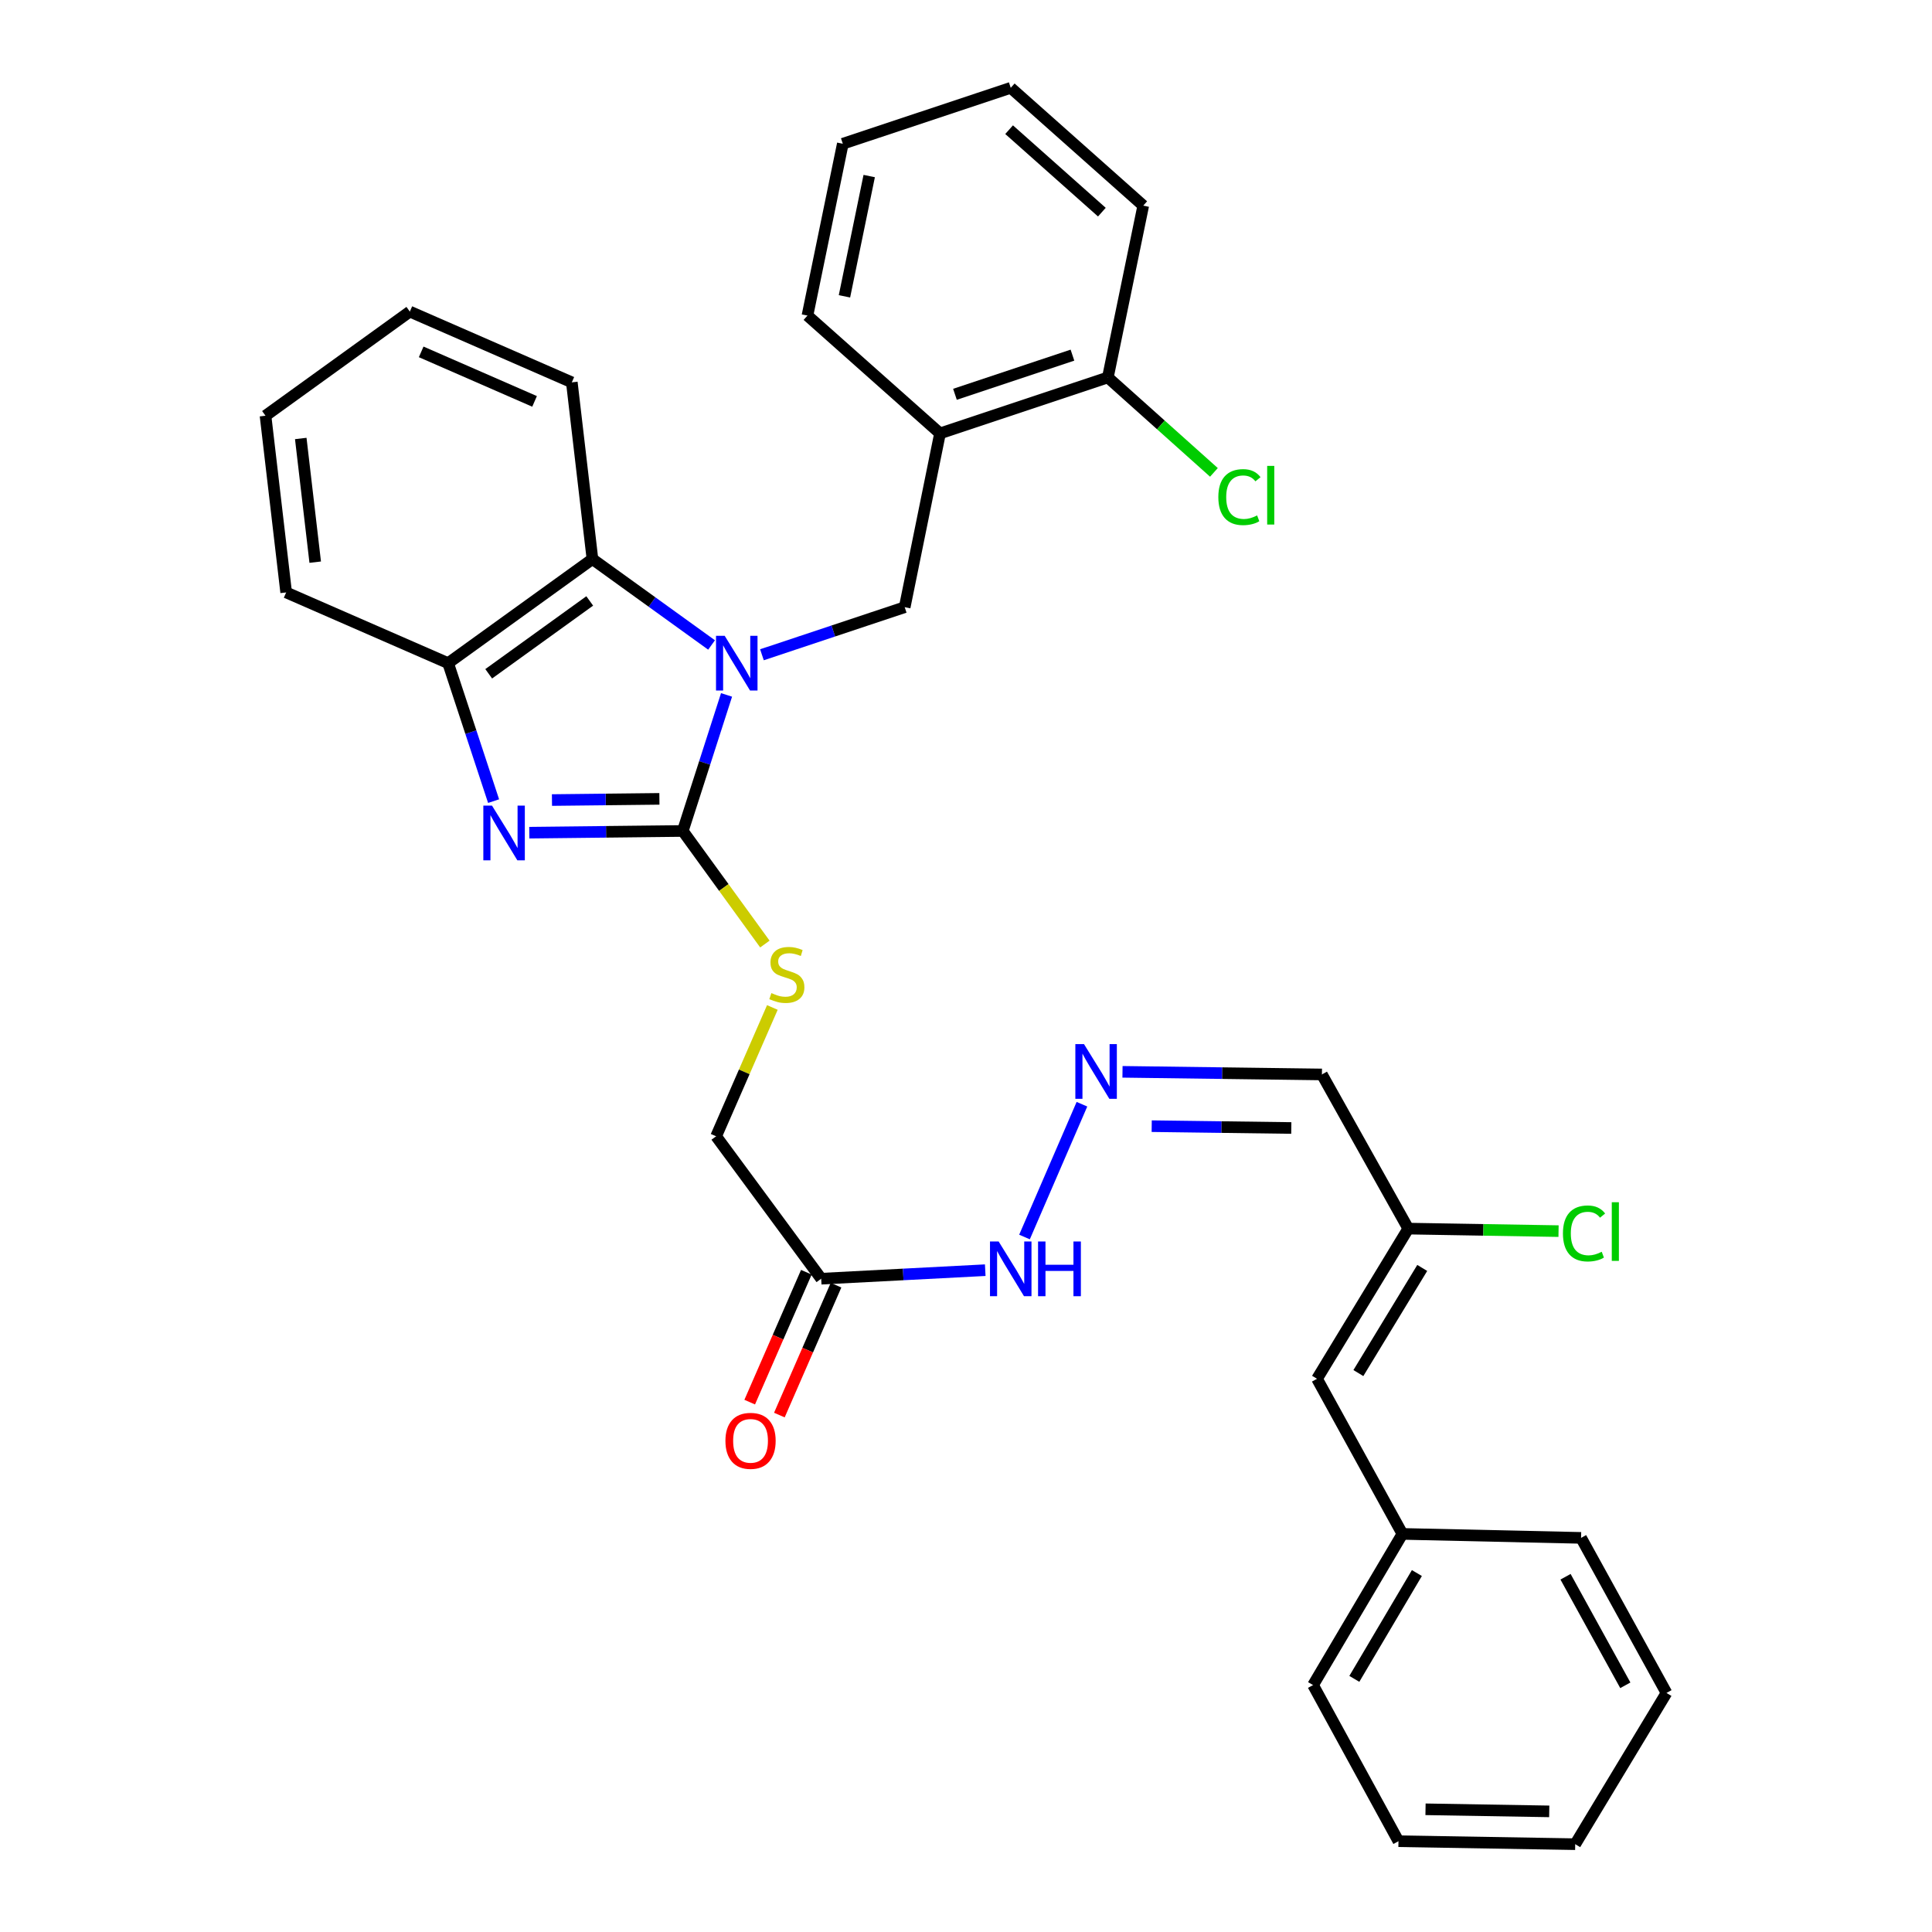 <?xml version='1.0' encoding='iso-8859-1'?>
<svg version='1.1' baseProfile='full'
              xmlns='http://www.w3.org/2000/svg'
                      xmlns:rdkit='http://www.rdkit.org/xml'
                      xmlns:xlink='http://www.w3.org/1999/xlink'
                  xml:space='preserve'
width='1000px' height='1000px' viewBox='0 0 1000 1000'>
<!-- END OF HEADER -->
<rect style='opacity:1.0;fill:#FFFFFF;stroke:none' width='1000' height='1000' x='0' y='0'> </rect>
<path class='bond-0' d='M 376.061,359.686 L 364.735,394.898' style='fill:none;fill-rule:evenodd;stroke:#0000FF;stroke-width:6px;stroke-linecap:butt;stroke-linejoin:miter;stroke-opacity:1' />
<path class='bond-0' d='M 364.735,394.898 L 353.408,430.111' style='fill:none;fill-rule:evenodd;stroke:#000000;stroke-width:6px;stroke-linecap:butt;stroke-linejoin:miter;stroke-opacity:1' />
<path class='bond-2' d='M 368.307,333.839 L 337.477,311.606' style='fill:none;fill-rule:evenodd;stroke:#0000FF;stroke-width:6px;stroke-linecap:butt;stroke-linejoin:miter;stroke-opacity:1' />
<path class='bond-2' d='M 337.477,311.606 L 306.648,289.374' style='fill:none;fill-rule:evenodd;stroke:#000000;stroke-width:6px;stroke-linecap:butt;stroke-linejoin:miter;stroke-opacity:1' />
<path class='bond-3' d='M 394.38,338.903 L 431.325,326.591' style='fill:none;fill-rule:evenodd;stroke:#0000FF;stroke-width:6px;stroke-linecap:butt;stroke-linejoin:miter;stroke-opacity:1' />
<path class='bond-3' d='M 431.325,326.591 L 468.271,314.28' style='fill:none;fill-rule:evenodd;stroke:#000000;stroke-width:6px;stroke-linecap:butt;stroke-linejoin:miter;stroke-opacity:1' />
<path class='bond-1' d='M 353.408,430.111 L 313.686,430.55' style='fill:none;fill-rule:evenodd;stroke:#000000;stroke-width:6px;stroke-linecap:butt;stroke-linejoin:miter;stroke-opacity:1' />
<path class='bond-1' d='M 313.686,430.55 L 273.964,430.99' style='fill:none;fill-rule:evenodd;stroke:#0000FF;stroke-width:6px;stroke-linecap:butt;stroke-linejoin:miter;stroke-opacity:1' />
<path class='bond-1' d='M 341.306,413.49 L 313.501,413.798' style='fill:none;fill-rule:evenodd;stroke:#000000;stroke-width:6px;stroke-linecap:butt;stroke-linejoin:miter;stroke-opacity:1' />
<path class='bond-1' d='M 313.501,413.798 L 285.695,414.106' style='fill:none;fill-rule:evenodd;stroke:#0000FF;stroke-width:6px;stroke-linecap:butt;stroke-linejoin:miter;stroke-opacity:1' />
<path class='bond-6' d='M 353.408,430.111 L 374.653,459.374' style='fill:none;fill-rule:evenodd;stroke:#000000;stroke-width:6px;stroke-linecap:butt;stroke-linejoin:miter;stroke-opacity:1' />
<path class='bond-6' d='M 374.653,459.374 L 395.898,488.636' style='fill:none;fill-rule:evenodd;stroke:#CCCC00;stroke-width:6px;stroke-linecap:butt;stroke-linejoin:miter;stroke-opacity:1' />
<path class='bond-32' d='M 255.483,414.661 L 243.715,378.953' style='fill:none;fill-rule:evenodd;stroke:#0000FF;stroke-width:6px;stroke-linecap:butt;stroke-linejoin:miter;stroke-opacity:1' />
<path class='bond-32' d='M 243.715,378.953 L 231.947,343.245' style='fill:none;fill-rule:evenodd;stroke:#000000;stroke-width:6px;stroke-linecap:butt;stroke-linejoin:miter;stroke-opacity:1' />
<path class='bond-4' d='M 306.648,289.374 L 231.947,343.245' style='fill:none;fill-rule:evenodd;stroke:#000000;stroke-width:6px;stroke-linecap:butt;stroke-linejoin:miter;stroke-opacity:1' />
<path class='bond-4' d='M 305.242,311.043 L 252.951,348.753' style='fill:none;fill-rule:evenodd;stroke:#000000;stroke-width:6px;stroke-linecap:butt;stroke-linejoin:miter;stroke-opacity:1' />
<path class='bond-19' d='M 306.648,289.374 L 295.973,197.9' style='fill:none;fill-rule:evenodd;stroke:#000000;stroke-width:6px;stroke-linecap:butt;stroke-linejoin:miter;stroke-opacity:1' />
<path class='bond-5' d='M 468.271,314.28 L 486.551,224.324' style='fill:none;fill-rule:evenodd;stroke:#000000;stroke-width:6px;stroke-linecap:butt;stroke-linejoin:miter;stroke-opacity:1' />
<path class='bond-20' d='M 231.947,343.245 L 148.115,306.639' style='fill:none;fill-rule:evenodd;stroke:#000000;stroke-width:6px;stroke-linecap:butt;stroke-linejoin:miter;stroke-opacity:1' />
<path class='bond-13' d='M 486.551,224.324 L 573.426,195.369' style='fill:none;fill-rule:evenodd;stroke:#000000;stroke-width:6px;stroke-linecap:butt;stroke-linejoin:miter;stroke-opacity:1' />
<path class='bond-13' d='M 494.285,204.087 L 555.097,183.818' style='fill:none;fill-rule:evenodd;stroke:#000000;stroke-width:6px;stroke-linecap:butt;stroke-linejoin:miter;stroke-opacity:1' />
<path class='bond-21' d='M 486.551,224.324 L 417.937,163.342' style='fill:none;fill-rule:evenodd;stroke:#000000;stroke-width:6px;stroke-linecap:butt;stroke-linejoin:miter;stroke-opacity:1' />
<path class='bond-15' d='M 399.775,521.467 L 385.22,554.804' style='fill:none;fill-rule:evenodd;stroke:#CCCC00;stroke-width:6px;stroke-linecap:butt;stroke-linejoin:miter;stroke-opacity:1' />
<path class='bond-15' d='M 385.22,554.804 L 370.664,588.141' style='fill:none;fill-rule:evenodd;stroke:#000000;stroke-width:6px;stroke-linecap:butt;stroke-linejoin:miter;stroke-opacity:1' />
<path class='bond-7' d='M 425.048,661.856 L 370.664,588.141' style='fill:none;fill-rule:evenodd;stroke:#000000;stroke-width:6px;stroke-linecap:butt;stroke-linejoin:miter;stroke-opacity:1' />
<path class='bond-12' d='M 425.048,661.856 L 467.504,659.648' style='fill:none;fill-rule:evenodd;stroke:#000000;stroke-width:6px;stroke-linecap:butt;stroke-linejoin:miter;stroke-opacity:1' />
<path class='bond-12' d='M 467.504,659.648 L 509.961,657.441' style='fill:none;fill-rule:evenodd;stroke:#0000FF;stroke-width:6px;stroke-linecap:butt;stroke-linejoin:miter;stroke-opacity:1' />
<path class='bond-14' d='M 417.369,658.507 L 402.707,692.124' style='fill:none;fill-rule:evenodd;stroke:#000000;stroke-width:6px;stroke-linecap:butt;stroke-linejoin:miter;stroke-opacity:1' />
<path class='bond-14' d='M 402.707,692.124 L 388.044,725.741' style='fill:none;fill-rule:evenodd;stroke:#FF0000;stroke-width:6px;stroke-linecap:butt;stroke-linejoin:miter;stroke-opacity:1' />
<path class='bond-14' d='M 432.726,665.205 L 418.063,698.822' style='fill:none;fill-rule:evenodd;stroke:#000000;stroke-width:6px;stroke-linecap:butt;stroke-linejoin:miter;stroke-opacity:1' />
<path class='bond-14' d='M 418.063,698.822 L 403.4,732.439' style='fill:none;fill-rule:evenodd;stroke:#FF0000;stroke-width:6px;stroke-linecap:butt;stroke-linejoin:miter;stroke-opacity:1' />
<path class='bond-8' d='M 560.012,571.54 L 530.285,640.274' style='fill:none;fill-rule:evenodd;stroke:#0000FF;stroke-width:6px;stroke-linecap:butt;stroke-linejoin:miter;stroke-opacity:1' />
<path class='bond-11' d='M 581.001,554.777 L 632.611,555.455' style='fill:none;fill-rule:evenodd;stroke:#0000FF;stroke-width:6px;stroke-linecap:butt;stroke-linejoin:miter;stroke-opacity:1' />
<path class='bond-11' d='M 632.611,555.455 L 684.221,556.133' style='fill:none;fill-rule:evenodd;stroke:#000000;stroke-width:6px;stroke-linecap:butt;stroke-linejoin:miter;stroke-opacity:1' />
<path class='bond-11' d='M 596.118,582.9 L 632.245,583.375' style='fill:none;fill-rule:evenodd;stroke:#0000FF;stroke-width:6px;stroke-linecap:butt;stroke-linejoin:miter;stroke-opacity:1' />
<path class='bond-11' d='M 632.245,583.375 L 668.372,583.849' style='fill:none;fill-rule:evenodd;stroke:#000000;stroke-width:6px;stroke-linecap:butt;stroke-linejoin:miter;stroke-opacity:1' />
<path class='bond-9' d='M 681.69,713.661 L 728.915,635.925' style='fill:none;fill-rule:evenodd;stroke:#000000;stroke-width:6px;stroke-linecap:butt;stroke-linejoin:miter;stroke-opacity:1' />
<path class='bond-9' d='M 703.092,710.699 L 736.15,656.284' style='fill:none;fill-rule:evenodd;stroke:#000000;stroke-width:6px;stroke-linecap:butt;stroke-linejoin:miter;stroke-opacity:1' />
<path class='bond-17' d='M 681.69,713.661 L 725.891,793.946' style='fill:none;fill-rule:evenodd;stroke:#000000;stroke-width:6px;stroke-linecap:butt;stroke-linejoin:miter;stroke-opacity:1' />
<path class='bond-10' d='M 728.915,635.925 L 684.221,556.133' style='fill:none;fill-rule:evenodd;stroke:#000000;stroke-width:6px;stroke-linecap:butt;stroke-linejoin:miter;stroke-opacity:1' />
<path class='bond-16' d='M 728.915,635.925 L 767.808,636.578' style='fill:none;fill-rule:evenodd;stroke:#000000;stroke-width:6px;stroke-linecap:butt;stroke-linejoin:miter;stroke-opacity:1' />
<path class='bond-16' d='M 767.808,636.578 L 806.7,637.23' style='fill:none;fill-rule:evenodd;stroke:#00CC00;stroke-width:6px;stroke-linecap:butt;stroke-linejoin:miter;stroke-opacity:1' />
<path class='bond-18' d='M 573.426,195.369 L 600.875,219.936' style='fill:none;fill-rule:evenodd;stroke:#000000;stroke-width:6px;stroke-linecap:butt;stroke-linejoin:miter;stroke-opacity:1' />
<path class='bond-18' d='M 600.875,219.936 L 628.323,244.504' style='fill:none;fill-rule:evenodd;stroke:#00CC00;stroke-width:6px;stroke-linecap:butt;stroke-linejoin:miter;stroke-opacity:1' />
<path class='bond-22' d='M 573.426,195.369 L 591.743,106.437' style='fill:none;fill-rule:evenodd;stroke:#000000;stroke-width:6px;stroke-linecap:butt;stroke-linejoin:miter;stroke-opacity:1' />
<path class='bond-23' d='M 725.891,793.946 L 679.642,872.194' style='fill:none;fill-rule:evenodd;stroke:#000000;stroke-width:6px;stroke-linecap:butt;stroke-linejoin:miter;stroke-opacity:1' />
<path class='bond-23' d='M 733.376,814.208 L 701.002,868.981' style='fill:none;fill-rule:evenodd;stroke:#000000;stroke-width:6px;stroke-linecap:butt;stroke-linejoin:miter;stroke-opacity:1' />
<path class='bond-24' d='M 725.891,793.946 L 818.36,796.003' style='fill:none;fill-rule:evenodd;stroke:#000000;stroke-width:6px;stroke-linecap:butt;stroke-linejoin:miter;stroke-opacity:1' />
<path class='bond-25' d='M 295.973,197.9 L 212.131,161.285' style='fill:none;fill-rule:evenodd;stroke:#000000;stroke-width:6px;stroke-linecap:butt;stroke-linejoin:miter;stroke-opacity:1' />
<path class='bond-25' d='M 276.691,207.761 L 218.003,182.13' style='fill:none;fill-rule:evenodd;stroke:#000000;stroke-width:6px;stroke-linecap:butt;stroke-linejoin:miter;stroke-opacity:1' />
<path class='bond-33' d='M 148.115,306.639 L 137.43,215.184' style='fill:none;fill-rule:evenodd;stroke:#000000;stroke-width:6px;stroke-linecap:butt;stroke-linejoin:miter;stroke-opacity:1' />
<path class='bond-33' d='M 163.153,290.976 L 155.673,226.958' style='fill:none;fill-rule:evenodd;stroke:#000000;stroke-width:6px;stroke-linecap:butt;stroke-linejoin:miter;stroke-opacity:1' />
<path class='bond-26' d='M 417.937,163.342 L 436.235,74.41' style='fill:none;fill-rule:evenodd;stroke:#000000;stroke-width:6px;stroke-linecap:butt;stroke-linejoin:miter;stroke-opacity:1' />
<path class='bond-26' d='M 437.091,153.379 L 449.9,91.126' style='fill:none;fill-rule:evenodd;stroke:#000000;stroke-width:6px;stroke-linecap:butt;stroke-linejoin:miter;stroke-opacity:1' />
<path class='bond-34' d='M 591.743,106.437 L 523.157,45.455' style='fill:none;fill-rule:evenodd;stroke:#000000;stroke-width:6px;stroke-linecap:butt;stroke-linejoin:miter;stroke-opacity:1' />
<path class='bond-34' d='M 570.323,109.809 L 522.313,67.122' style='fill:none;fill-rule:evenodd;stroke:#000000;stroke-width:6px;stroke-linecap:butt;stroke-linejoin:miter;stroke-opacity:1' />
<path class='bond-30' d='M 679.642,872.194 L 723.843,953.01' style='fill:none;fill-rule:evenodd;stroke:#000000;stroke-width:6px;stroke-linecap:butt;stroke-linejoin:miter;stroke-opacity:1' />
<path class='bond-29' d='M 818.36,796.003 L 862.57,876.261' style='fill:none;fill-rule:evenodd;stroke:#000000;stroke-width:6px;stroke-linecap:butt;stroke-linejoin:miter;stroke-opacity:1' />
<path class='bond-29' d='M 810.317,816.125 L 841.264,872.306' style='fill:none;fill-rule:evenodd;stroke:#000000;stroke-width:6px;stroke-linecap:butt;stroke-linejoin:miter;stroke-opacity:1' />
<path class='bond-27' d='M 212.131,161.285 L 137.43,215.184' style='fill:none;fill-rule:evenodd;stroke:#000000;stroke-width:6px;stroke-linecap:butt;stroke-linejoin:miter;stroke-opacity:1' />
<path class='bond-28' d='M 436.235,74.41 L 523.157,45.455' style='fill:none;fill-rule:evenodd;stroke:#000000;stroke-width:6px;stroke-linecap:butt;stroke-linejoin:miter;stroke-opacity:1' />
<path class='bond-31' d='M 862.57,876.261 L 815.325,954.545' style='fill:none;fill-rule:evenodd;stroke:#000000;stroke-width:6px;stroke-linecap:butt;stroke-linejoin:miter;stroke-opacity:1' />
<path class='bond-35' d='M 723.843,953.01 L 815.325,954.545' style='fill:none;fill-rule:evenodd;stroke:#000000;stroke-width:6px;stroke-linecap:butt;stroke-linejoin:miter;stroke-opacity:1' />
<path class='bond-35' d='M 737.847,936.489 L 801.884,937.564' style='fill:none;fill-rule:evenodd;stroke:#000000;stroke-width:6px;stroke-linecap:butt;stroke-linejoin:miter;stroke-opacity:1' />
<path  class='atom-0' d='M 375.089 329.085
L 384.369 344.085
Q 385.289 345.565, 386.769 348.245
Q 388.249 350.925, 388.329 351.085
L 388.329 329.085
L 392.089 329.085
L 392.089 357.405
L 388.209 357.405
L 378.249 341.005
Q 377.089 339.085, 375.849 336.885
Q 374.649 334.685, 374.289 334.005
L 374.289 357.405
L 370.609 357.405
L 370.609 329.085
L 375.089 329.085
' fill='#0000FF'/>
<path  class='atom-2' d='M 254.652 416.975
L 263.932 431.975
Q 264.852 433.455, 266.332 436.135
Q 267.812 438.815, 267.892 438.975
L 267.892 416.975
L 271.652 416.975
L 271.652 445.295
L 267.772 445.295
L 257.812 428.895
Q 256.652 426.975, 255.412 424.775
Q 254.212 422.575, 253.852 421.895
L 253.852 445.295
L 250.172 445.295
L 250.172 416.975
L 254.652 416.975
' fill='#0000FF'/>
<path  class='atom-7' d='M 399.27 514.02
Q 399.59 514.14, 400.91 514.7
Q 402.23 515.26, 403.67 515.62
Q 405.15 515.94, 406.59 515.94
Q 409.27 515.94, 410.83 514.66
Q 412.39 513.34, 412.39 511.06
Q 412.39 509.5, 411.59 508.54
Q 410.83 507.58, 409.63 507.06
Q 408.43 506.54, 406.43 505.94
Q 403.91 505.18, 402.39 504.46
Q 400.91 503.74, 399.83 502.22
Q 398.79 500.7, 398.79 498.14
Q 398.79 494.58, 401.19 492.38
Q 403.63 490.18, 408.43 490.18
Q 411.71 490.18, 415.43 491.74
L 414.51 494.82
Q 411.11 493.42, 408.55 493.42
Q 405.79 493.42, 404.27 494.58
Q 402.75 495.7, 402.79 497.66
Q 402.79 499.18, 403.55 500.1
Q 404.35 501.02, 405.47 501.54
Q 406.63 502.06, 408.55 502.66
Q 411.11 503.46, 412.63 504.26
Q 414.15 505.06, 415.23 506.7
Q 416.35 508.3, 416.35 511.06
Q 416.35 514.98, 413.71 517.1
Q 411.11 519.18, 406.75 519.18
Q 404.23 519.18, 402.31 518.62
Q 400.43 518.1, 398.19 517.18
L 399.27 514.02
' fill='#CCCC00'/>
<path  class='atom-9' d='M 561.079 540.437
L 570.359 555.437
Q 571.279 556.917, 572.759 559.597
Q 574.239 562.277, 574.319 562.437
L 574.319 540.437
L 578.079 540.437
L 578.079 568.757
L 574.199 568.757
L 564.239 552.357
Q 563.079 550.437, 561.839 548.237
Q 560.639 546.037, 560.279 545.357
L 560.279 568.757
L 556.599 568.757
L 556.599 540.437
L 561.079 540.437
' fill='#0000FF'/>
<path  class='atom-13' d='M 516.897 642.595
L 526.177 657.595
Q 527.097 659.075, 528.577 661.755
Q 530.057 664.435, 530.137 664.595
L 530.137 642.595
L 533.897 642.595
L 533.897 670.915
L 530.017 670.915
L 520.057 654.515
Q 518.897 652.595, 517.657 650.395
Q 516.457 648.195, 516.097 647.515
L 516.097 670.915
L 512.417 670.915
L 512.417 642.595
L 516.897 642.595
' fill='#0000FF'/>
<path  class='atom-13' d='M 537.297 642.595
L 541.137 642.595
L 541.137 654.635
L 555.617 654.635
L 555.617 642.595
L 559.457 642.595
L 559.457 670.915
L 555.617 670.915
L 555.617 657.835
L 541.137 657.835
L 541.137 670.915
L 537.297 670.915
L 537.297 642.595
' fill='#0000FF'/>
<path  class='atom-15' d='M 375.479 745.777
Q 375.479 738.977, 378.839 735.177
Q 382.199 731.377, 388.479 731.377
Q 394.759 731.377, 398.119 735.177
Q 401.479 738.977, 401.479 745.777
Q 401.479 752.657, 398.079 756.577
Q 394.679 760.457, 388.479 760.457
Q 382.239 760.457, 378.839 756.577
Q 375.479 752.697, 375.479 745.777
M 388.479 757.257
Q 392.799 757.257, 395.119 754.377
Q 397.479 751.457, 397.479 745.777
Q 397.479 740.217, 395.119 737.417
Q 392.799 734.577, 388.479 734.577
Q 384.159 734.577, 381.799 737.377
Q 379.479 740.177, 379.479 745.777
Q 379.479 751.497, 381.799 754.377
Q 384.159 757.257, 388.479 757.257
' fill='#FF0000'/>
<path  class='atom-17' d='M 808.975 638.432
Q 808.975 631.392, 812.255 627.712
Q 815.575 623.992, 821.855 623.992
Q 827.695 623.992, 830.815 628.112
L 828.175 630.272
Q 825.895 627.272, 821.855 627.272
Q 817.575 627.272, 815.295 630.152
Q 813.055 632.992, 813.055 638.432
Q 813.055 644.032, 815.375 646.912
Q 817.735 649.792, 822.295 649.792
Q 825.415 649.792, 829.055 647.912
L 830.175 650.912
Q 828.695 651.872, 826.455 652.432
Q 824.215 652.992, 821.735 652.992
Q 815.575 652.992, 812.255 649.232
Q 808.975 645.472, 808.975 638.432
' fill='#00CC00'/>
<path  class='atom-17' d='M 834.255 622.272
L 837.935 622.272
L 837.935 652.632
L 834.255 652.632
L 834.255 622.272
' fill='#00CC00'/>
<path  class='atom-19' d='M 630.608 257.303
Q 630.608 250.263, 633.888 246.583
Q 637.208 242.863, 643.488 242.863
Q 649.328 242.863, 652.448 246.983
L 649.808 249.143
Q 647.528 246.143, 643.488 246.143
Q 639.208 246.143, 636.928 249.023
Q 634.688 251.863, 634.688 257.303
Q 634.688 262.903, 637.008 265.783
Q 639.368 268.663, 643.928 268.663
Q 647.048 268.663, 650.688 266.783
L 651.808 269.783
Q 650.328 270.743, 648.088 271.303
Q 645.848 271.863, 643.368 271.863
Q 637.208 271.863, 633.888 268.103
Q 630.608 264.343, 630.608 257.303
' fill='#00CC00'/>
<path  class='atom-19' d='M 655.888 241.143
L 659.568 241.143
L 659.568 271.503
L 655.888 271.503
L 655.888 241.143
' fill='#00CC00'/>
</svg>
